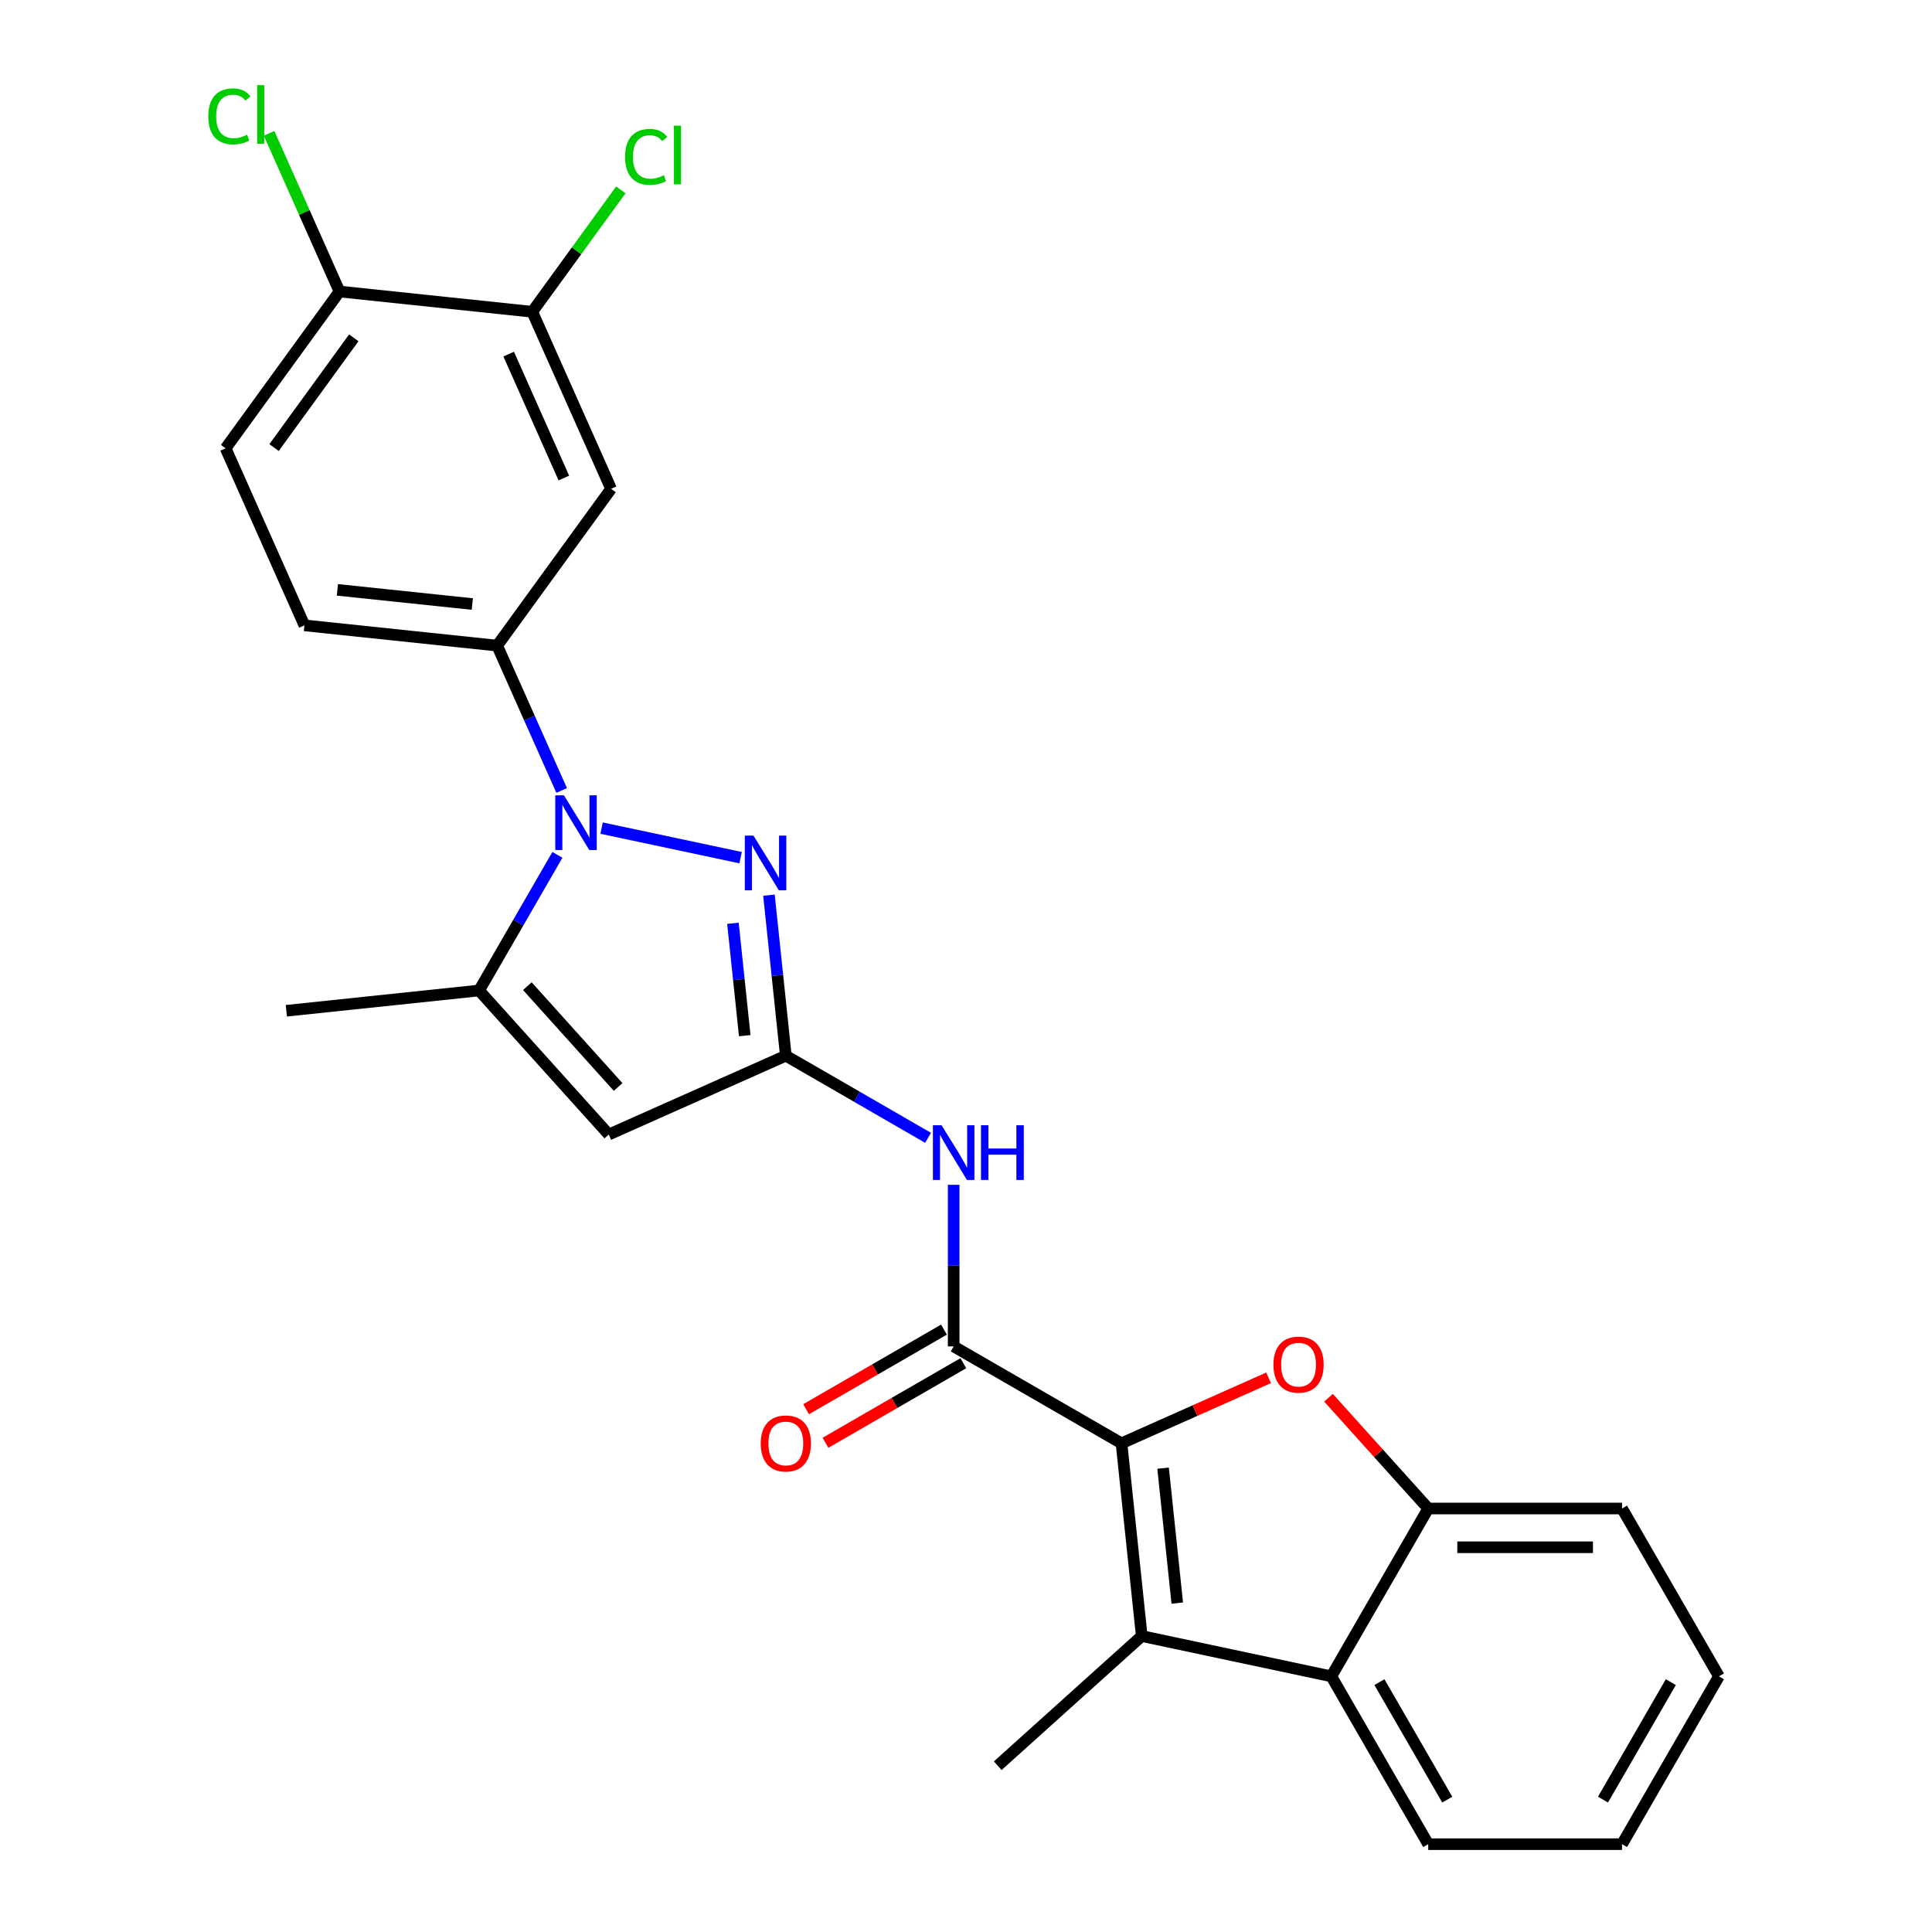 <?xml version='1.0' encoding='iso-8859-1'?>
<svg version='1.1' baseProfile='full'
              xmlns='http://www.w3.org/2000/svg'
                      xmlns:rdkit='http://www.rdkit.org/xml'
                      xmlns:xlink='http://www.w3.org/1999/xlink'
                  xml:space='preserve'
width='1000px' height='1000px' viewBox='0 0 1000 1000'>
<!-- END OF HEADER -->
<rect style='opacity:1.0;fill:#FFFFFF;stroke:none' width='1000' height='1000' x='0' y='0'> </rect>
<path class='bond-0' d='M 889.717,867.673 L 839.56,954.545' style='fill:none;fill-rule:evenodd;stroke:#000000;stroke-width:6px;stroke-linecap:butt;stroke-linejoin:miter;stroke-opacity:1' />
<path class='bond-0' d='M 864.819,870.672 L 829.709,931.483' style='fill:none;fill-rule:evenodd;stroke:#000000;stroke-width:6px;stroke-linecap:butt;stroke-linejoin:miter;stroke-opacity:1' />
<path class='bond-1' d='M 889.717,867.673 L 839.56,780.8' style='fill:none;fill-rule:evenodd;stroke:#000000;stroke-width:6px;stroke-linecap:butt;stroke-linejoin:miter;stroke-opacity:1' />
<path class='bond-2' d='M 493.614,613.253 L 493.614,655.075' style='fill:none;fill-rule:evenodd;stroke:#0000FF;stroke-width:6px;stroke-linecap:butt;stroke-linejoin:miter;stroke-opacity:1' />
<path class='bond-2' d='M 493.614,655.075 L 493.614,696.898' style='fill:none;fill-rule:evenodd;stroke:#000000;stroke-width:6px;stroke-linecap:butt;stroke-linejoin:miter;stroke-opacity:1' />
<path class='bond-3' d='M 480.366,588.937 L 443.553,567.683' style='fill:none;fill-rule:evenodd;stroke:#0000FF;stroke-width:6px;stroke-linecap:butt;stroke-linejoin:miter;stroke-opacity:1' />
<path class='bond-3' d='M 443.553,567.683 L 406.741,546.429' style='fill:none;fill-rule:evenodd;stroke:#000000;stroke-width:6px;stroke-linecap:butt;stroke-linejoin:miter;stroke-opacity:1' />
<path class='bond-4' d='M 488.598,688.21 L 452.915,708.812' style='fill:none;fill-rule:evenodd;stroke:#000000;stroke-width:6px;stroke-linecap:butt;stroke-linejoin:miter;stroke-opacity:1' />
<path class='bond-4' d='M 452.915,708.812 L 417.233,729.413' style='fill:none;fill-rule:evenodd;stroke:#FF0000;stroke-width:6px;stroke-linecap:butt;stroke-linejoin:miter;stroke-opacity:1' />
<path class='bond-4' d='M 498.629,705.585 L 462.947,726.186' style='fill:none;fill-rule:evenodd;stroke:#000000;stroke-width:6px;stroke-linecap:butt;stroke-linejoin:miter;stroke-opacity:1' />
<path class='bond-4' d='M 462.947,726.186 L 427.264,746.788' style='fill:none;fill-rule:evenodd;stroke:#FF0000;stroke-width:6px;stroke-linecap:butt;stroke-linejoin:miter;stroke-opacity:1' />
<path class='bond-5' d='M 493.614,696.898 L 580.486,747.054' style='fill:none;fill-rule:evenodd;stroke:#000000;stroke-width:6px;stroke-linecap:butt;stroke-linejoin:miter;stroke-opacity:1' />
<path class='bond-6' d='M 839.56,954.545 L 739.248,954.545' style='fill:none;fill-rule:evenodd;stroke:#000000;stroke-width:6px;stroke-linecap:butt;stroke-linejoin:miter;stroke-opacity:1' />
<path class='bond-7' d='M 311.383,428.626 L 383.346,443.923' style='fill:none;fill-rule:evenodd;stroke:#0000FF;stroke-width:6px;stroke-linecap:butt;stroke-linejoin:miter;stroke-opacity:1' />
<path class='bond-8' d='M 288.512,442.478 L 268.245,477.581' style='fill:none;fill-rule:evenodd;stroke:#0000FF;stroke-width:6px;stroke-linecap:butt;stroke-linejoin:miter;stroke-opacity:1' />
<path class='bond-8' d='M 268.245,477.581 L 247.979,512.683' style='fill:none;fill-rule:evenodd;stroke:#000000;stroke-width:6px;stroke-linecap:butt;stroke-linejoin:miter;stroke-opacity:1' />
<path class='bond-9' d='M 290.714,409.143 L 274.024,371.657' style='fill:none;fill-rule:evenodd;stroke:#0000FF;stroke-width:6px;stroke-linecap:butt;stroke-linejoin:miter;stroke-opacity:1' />
<path class='bond-9' d='M 274.024,371.657 L 257.334,334.171' style='fill:none;fill-rule:evenodd;stroke:#000000;stroke-width:6px;stroke-linecap:butt;stroke-linejoin:miter;stroke-opacity:1' />
<path class='bond-10' d='M 398.007,463.334 L 402.374,504.882' style='fill:none;fill-rule:evenodd;stroke:#0000FF;stroke-width:6px;stroke-linecap:butt;stroke-linejoin:miter;stroke-opacity:1' />
<path class='bond-10' d='M 402.374,504.882 L 406.741,546.429' style='fill:none;fill-rule:evenodd;stroke:#000000;stroke-width:6px;stroke-linecap:butt;stroke-linejoin:miter;stroke-opacity:1' />
<path class='bond-10' d='M 379.365,477.896 L 382.421,506.979' style='fill:none;fill-rule:evenodd;stroke:#0000FF;stroke-width:6px;stroke-linecap:butt;stroke-linejoin:miter;stroke-opacity:1' />
<path class='bond-10' d='M 382.421,506.979 L 385.478,536.062' style='fill:none;fill-rule:evenodd;stroke:#000000;stroke-width:6px;stroke-linecap:butt;stroke-linejoin:miter;stroke-opacity:1' />
<path class='bond-11' d='M 406.741,546.429 L 315.101,587.23' style='fill:none;fill-rule:evenodd;stroke:#000000;stroke-width:6px;stroke-linecap:butt;stroke-linejoin:miter;stroke-opacity:1' />
<path class='bond-12' d='M 315.101,587.23 L 247.979,512.683' style='fill:none;fill-rule:evenodd;stroke:#000000;stroke-width:6px;stroke-linecap:butt;stroke-linejoin:miter;stroke-opacity:1' />
<path class='bond-12' d='M 319.942,562.624 L 272.956,510.441' style='fill:none;fill-rule:evenodd;stroke:#000000;stroke-width:6px;stroke-linecap:butt;stroke-linejoin:miter;stroke-opacity:1' />
<path class='bond-13' d='M 247.979,512.683 L 148.216,523.169' style='fill:none;fill-rule:evenodd;stroke:#000000;stroke-width:6px;stroke-linecap:butt;stroke-linejoin:miter;stroke-opacity:1' />
<path class='bond-14' d='M 275.496,161.377 L 316.296,253.016' style='fill:none;fill-rule:evenodd;stroke:#000000;stroke-width:6px;stroke-linecap:butt;stroke-linejoin:miter;stroke-opacity:1' />
<path class='bond-14' d='M 263.288,183.283 L 291.848,247.431' style='fill:none;fill-rule:evenodd;stroke:#000000;stroke-width:6px;stroke-linecap:butt;stroke-linejoin:miter;stroke-opacity:1' />
<path class='bond-15' d='M 275.496,161.377 L 175.733,150.891' style='fill:none;fill-rule:evenodd;stroke:#000000;stroke-width:6px;stroke-linecap:butt;stroke-linejoin:miter;stroke-opacity:1' />
<path class='bond-16' d='M 275.496,161.377 L 298.42,129.823' style='fill:none;fill-rule:evenodd;stroke:#000000;stroke-width:6px;stroke-linecap:butt;stroke-linejoin:miter;stroke-opacity:1' />
<path class='bond-16' d='M 298.42,129.823 L 321.345,98.27' style='fill:none;fill-rule:evenodd;stroke:#00CC00;stroke-width:6px;stroke-linecap:butt;stroke-linejoin:miter;stroke-opacity:1' />
<path class='bond-17' d='M 316.296,253.016 L 257.334,334.171' style='fill:none;fill-rule:evenodd;stroke:#000000;stroke-width:6px;stroke-linecap:butt;stroke-linejoin:miter;stroke-opacity:1' />
<path class='bond-18' d='M 175.733,150.891 L 116.771,232.045' style='fill:none;fill-rule:evenodd;stroke:#000000;stroke-width:6px;stroke-linecap:butt;stroke-linejoin:miter;stroke-opacity:1' />
<path class='bond-18' d='M 183.12,174.857 L 141.846,231.665' style='fill:none;fill-rule:evenodd;stroke:#000000;stroke-width:6px;stroke-linecap:butt;stroke-linejoin:miter;stroke-opacity:1' />
<path class='bond-19' d='M 175.733,150.891 L 157.507,109.954' style='fill:none;fill-rule:evenodd;stroke:#000000;stroke-width:6px;stroke-linecap:butt;stroke-linejoin:miter;stroke-opacity:1' />
<path class='bond-19' d='M 157.507,109.954 L 139.28,69.017' style='fill:none;fill-rule:evenodd;stroke:#00CC00;stroke-width:6px;stroke-linecap:butt;stroke-linejoin:miter;stroke-opacity:1' />
<path class='bond-20' d='M 257.334,334.171 L 157.572,323.685' style='fill:none;fill-rule:evenodd;stroke:#000000;stroke-width:6px;stroke-linecap:butt;stroke-linejoin:miter;stroke-opacity:1' />
<path class='bond-20' d='M 244.467,312.645 L 174.633,305.306' style='fill:none;fill-rule:evenodd;stroke:#000000;stroke-width:6px;stroke-linecap:butt;stroke-linejoin:miter;stroke-opacity:1' />
<path class='bond-21' d='M 116.771,232.045 L 157.572,323.685' style='fill:none;fill-rule:evenodd;stroke:#000000;stroke-width:6px;stroke-linecap:butt;stroke-linejoin:miter;stroke-opacity:1' />
<path class='bond-22' d='M 739.248,954.545 L 689.092,867.673' style='fill:none;fill-rule:evenodd;stroke:#000000;stroke-width:6px;stroke-linecap:butt;stroke-linejoin:miter;stroke-opacity:1' />
<path class='bond-22' d='M 749.099,931.483 L 713.99,870.672' style='fill:none;fill-rule:evenodd;stroke:#000000;stroke-width:6px;stroke-linecap:butt;stroke-linejoin:miter;stroke-opacity:1' />
<path class='bond-23' d='M 839.56,780.8 L 739.248,780.8' style='fill:none;fill-rule:evenodd;stroke:#000000;stroke-width:6px;stroke-linecap:butt;stroke-linejoin:miter;stroke-opacity:1' />
<path class='bond-23' d='M 824.514,800.862 L 754.295,800.862' style='fill:none;fill-rule:evenodd;stroke:#000000;stroke-width:6px;stroke-linecap:butt;stroke-linejoin:miter;stroke-opacity:1' />
<path class='bond-24' d='M 739.248,780.8 L 689.092,867.673' style='fill:none;fill-rule:evenodd;stroke:#000000;stroke-width:6px;stroke-linecap:butt;stroke-linejoin:miter;stroke-opacity:1' />
<path class='bond-25' d='M 739.248,780.8 L 713.441,752.138' style='fill:none;fill-rule:evenodd;stroke:#000000;stroke-width:6px;stroke-linecap:butt;stroke-linejoin:miter;stroke-opacity:1' />
<path class='bond-25' d='M 713.441,752.138 L 687.634,723.476' style='fill:none;fill-rule:evenodd;stroke:#FF0000;stroke-width:6px;stroke-linecap:butt;stroke-linejoin:miter;stroke-opacity:1' />
<path class='bond-26' d='M 689.092,867.673 L 590.972,846.816' style='fill:none;fill-rule:evenodd;stroke:#000000;stroke-width:6px;stroke-linecap:butt;stroke-linejoin:miter;stroke-opacity:1' />
<path class='bond-27' d='M 590.972,846.816 L 580.486,747.054' style='fill:none;fill-rule:evenodd;stroke:#000000;stroke-width:6px;stroke-linecap:butt;stroke-linejoin:miter;stroke-opacity:1' />
<path class='bond-27' d='M 609.352,829.755 L 602.012,759.921' style='fill:none;fill-rule:evenodd;stroke:#000000;stroke-width:6px;stroke-linecap:butt;stroke-linejoin:miter;stroke-opacity:1' />
<path class='bond-28' d='M 590.972,846.816 L 516.425,913.938' style='fill:none;fill-rule:evenodd;stroke:#000000;stroke-width:6px;stroke-linecap:butt;stroke-linejoin:miter;stroke-opacity:1' />
<path class='bond-29' d='M 580.486,747.054 L 618.552,730.106' style='fill:none;fill-rule:evenodd;stroke:#000000;stroke-width:6px;stroke-linecap:butt;stroke-linejoin:miter;stroke-opacity:1' />
<path class='bond-29' d='M 618.552,730.106 L 656.618,713.158' style='fill:none;fill-rule:evenodd;stroke:#FF0000;stroke-width:6px;stroke-linecap:butt;stroke-linejoin:miter;stroke-opacity:1' />
<path  class='atom-1' d='M 487.354 582.425
L 496.634 597.425
Q 497.554 598.905, 499.034 601.585
Q 500.514 604.265, 500.594 604.425
L 500.594 582.425
L 504.354 582.425
L 504.354 610.745
L 500.474 610.745
L 490.514 594.345
Q 489.354 592.425, 488.114 590.225
Q 486.914 588.025, 486.554 587.345
L 486.554 610.745
L 482.874 610.745
L 482.874 582.425
L 487.354 582.425
' fill='#0000FF'/>
<path  class='atom-1' d='M 507.754 582.425
L 511.594 582.425
L 511.594 594.465
L 526.074 594.465
L 526.074 582.425
L 529.914 582.425
L 529.914 610.745
L 526.074 610.745
L 526.074 597.665
L 511.594 597.665
L 511.594 610.745
L 507.754 610.745
L 507.754 582.425
' fill='#0000FF'/>
<path  class='atom-3' d='M 393.741 747.134
Q 393.741 740.334, 397.101 736.534
Q 400.461 732.734, 406.741 732.734
Q 413.021 732.734, 416.381 736.534
Q 419.741 740.334, 419.741 747.134
Q 419.741 754.014, 416.341 757.934
Q 412.941 761.814, 406.741 761.814
Q 400.501 761.814, 397.101 757.934
Q 393.741 754.054, 393.741 747.134
M 406.741 758.614
Q 411.061 758.614, 413.381 755.734
Q 415.741 752.814, 415.741 747.134
Q 415.741 741.574, 413.381 738.774
Q 411.061 735.934, 406.741 735.934
Q 402.421 735.934, 400.061 738.734
Q 397.741 741.534, 397.741 747.134
Q 397.741 752.854, 400.061 755.734
Q 402.421 758.614, 406.741 758.614
' fill='#FF0000'/>
<path  class='atom-5' d='M 291.875 411.651
L 301.155 426.651
Q 302.075 428.131, 303.555 430.811
Q 305.035 433.491, 305.115 433.651
L 305.115 411.651
L 308.875 411.651
L 308.875 439.971
L 304.995 439.971
L 295.035 423.571
Q 293.875 421.651, 292.635 419.451
Q 291.435 417.251, 291.075 416.571
L 291.075 439.971
L 287.395 439.971
L 287.395 411.651
L 291.875 411.651
' fill='#0000FF'/>
<path  class='atom-6' d='M 389.995 432.507
L 399.275 447.507
Q 400.195 448.987, 401.675 451.667
Q 403.155 454.347, 403.235 454.507
L 403.235 432.507
L 406.995 432.507
L 406.995 460.827
L 403.115 460.827
L 393.155 444.427
Q 391.995 442.507, 390.755 440.307
Q 389.555 438.107, 389.195 437.427
L 389.195 460.827
L 385.515 460.827
L 385.515 432.507
L 389.995 432.507
' fill='#0000FF'/>
<path  class='atom-16' d='M 323.538 81.202
Q 323.538 74.162, 326.818 70.482
Q 330.138 66.762, 336.418 66.762
Q 342.258 66.762, 345.378 70.882
L 342.738 73.042
Q 340.458 70.042, 336.418 70.042
Q 332.138 70.042, 329.858 72.922
Q 327.618 75.762, 327.618 81.202
Q 327.618 86.802, 329.938 89.682
Q 332.298 92.562, 336.858 92.562
Q 339.978 92.562, 343.618 90.682
L 344.738 93.682
Q 343.258 94.642, 341.018 95.202
Q 338.778 95.762, 336.298 95.762
Q 330.138 95.762, 326.818 92.002
Q 323.538 88.242, 323.538 81.202
' fill='#00CC00'/>
<path  class='atom-16' d='M 348.818 65.042
L 352.498 65.042
L 352.498 95.402
L 348.818 95.402
L 348.818 65.042
' fill='#00CC00'/>
<path  class='atom-17' d='M 107.812 60.231
Q 107.812 53.191, 111.092 49.511
Q 114.412 45.791, 120.692 45.791
Q 126.532 45.791, 129.652 49.911
L 127.012 52.071
Q 124.732 49.071, 120.692 49.071
Q 116.412 49.071, 114.132 51.951
Q 111.892 54.791, 111.892 60.231
Q 111.892 65.831, 114.212 68.711
Q 116.572 71.591, 121.132 71.591
Q 124.252 71.591, 127.892 69.711
L 129.012 72.711
Q 127.532 73.671, 125.292 74.231
Q 123.052 74.791, 120.572 74.791
Q 114.412 74.791, 111.092 71.031
Q 107.812 67.271, 107.812 60.231
' fill='#00CC00'/>
<path  class='atom-17' d='M 133.092 44.071
L 136.772 44.071
L 136.772 74.431
L 133.092 74.431
L 133.092 44.071
' fill='#00CC00'/>
<path  class='atom-25' d='M 659.126 706.333
Q 659.126 699.533, 662.486 695.733
Q 665.846 691.933, 672.126 691.933
Q 678.406 691.933, 681.766 695.733
Q 685.126 699.533, 685.126 706.333
Q 685.126 713.213, 681.726 717.133
Q 678.326 721.013, 672.126 721.013
Q 665.886 721.013, 662.486 717.133
Q 659.126 713.253, 659.126 706.333
M 672.126 717.813
Q 676.446 717.813, 678.766 714.933
Q 681.126 712.013, 681.126 706.333
Q 681.126 700.773, 678.766 697.973
Q 676.446 695.133, 672.126 695.133
Q 667.806 695.133, 665.446 697.933
Q 663.126 700.733, 663.126 706.333
Q 663.126 712.053, 665.446 714.933
Q 667.806 717.813, 672.126 717.813
' fill='#FF0000'/>
</svg>
